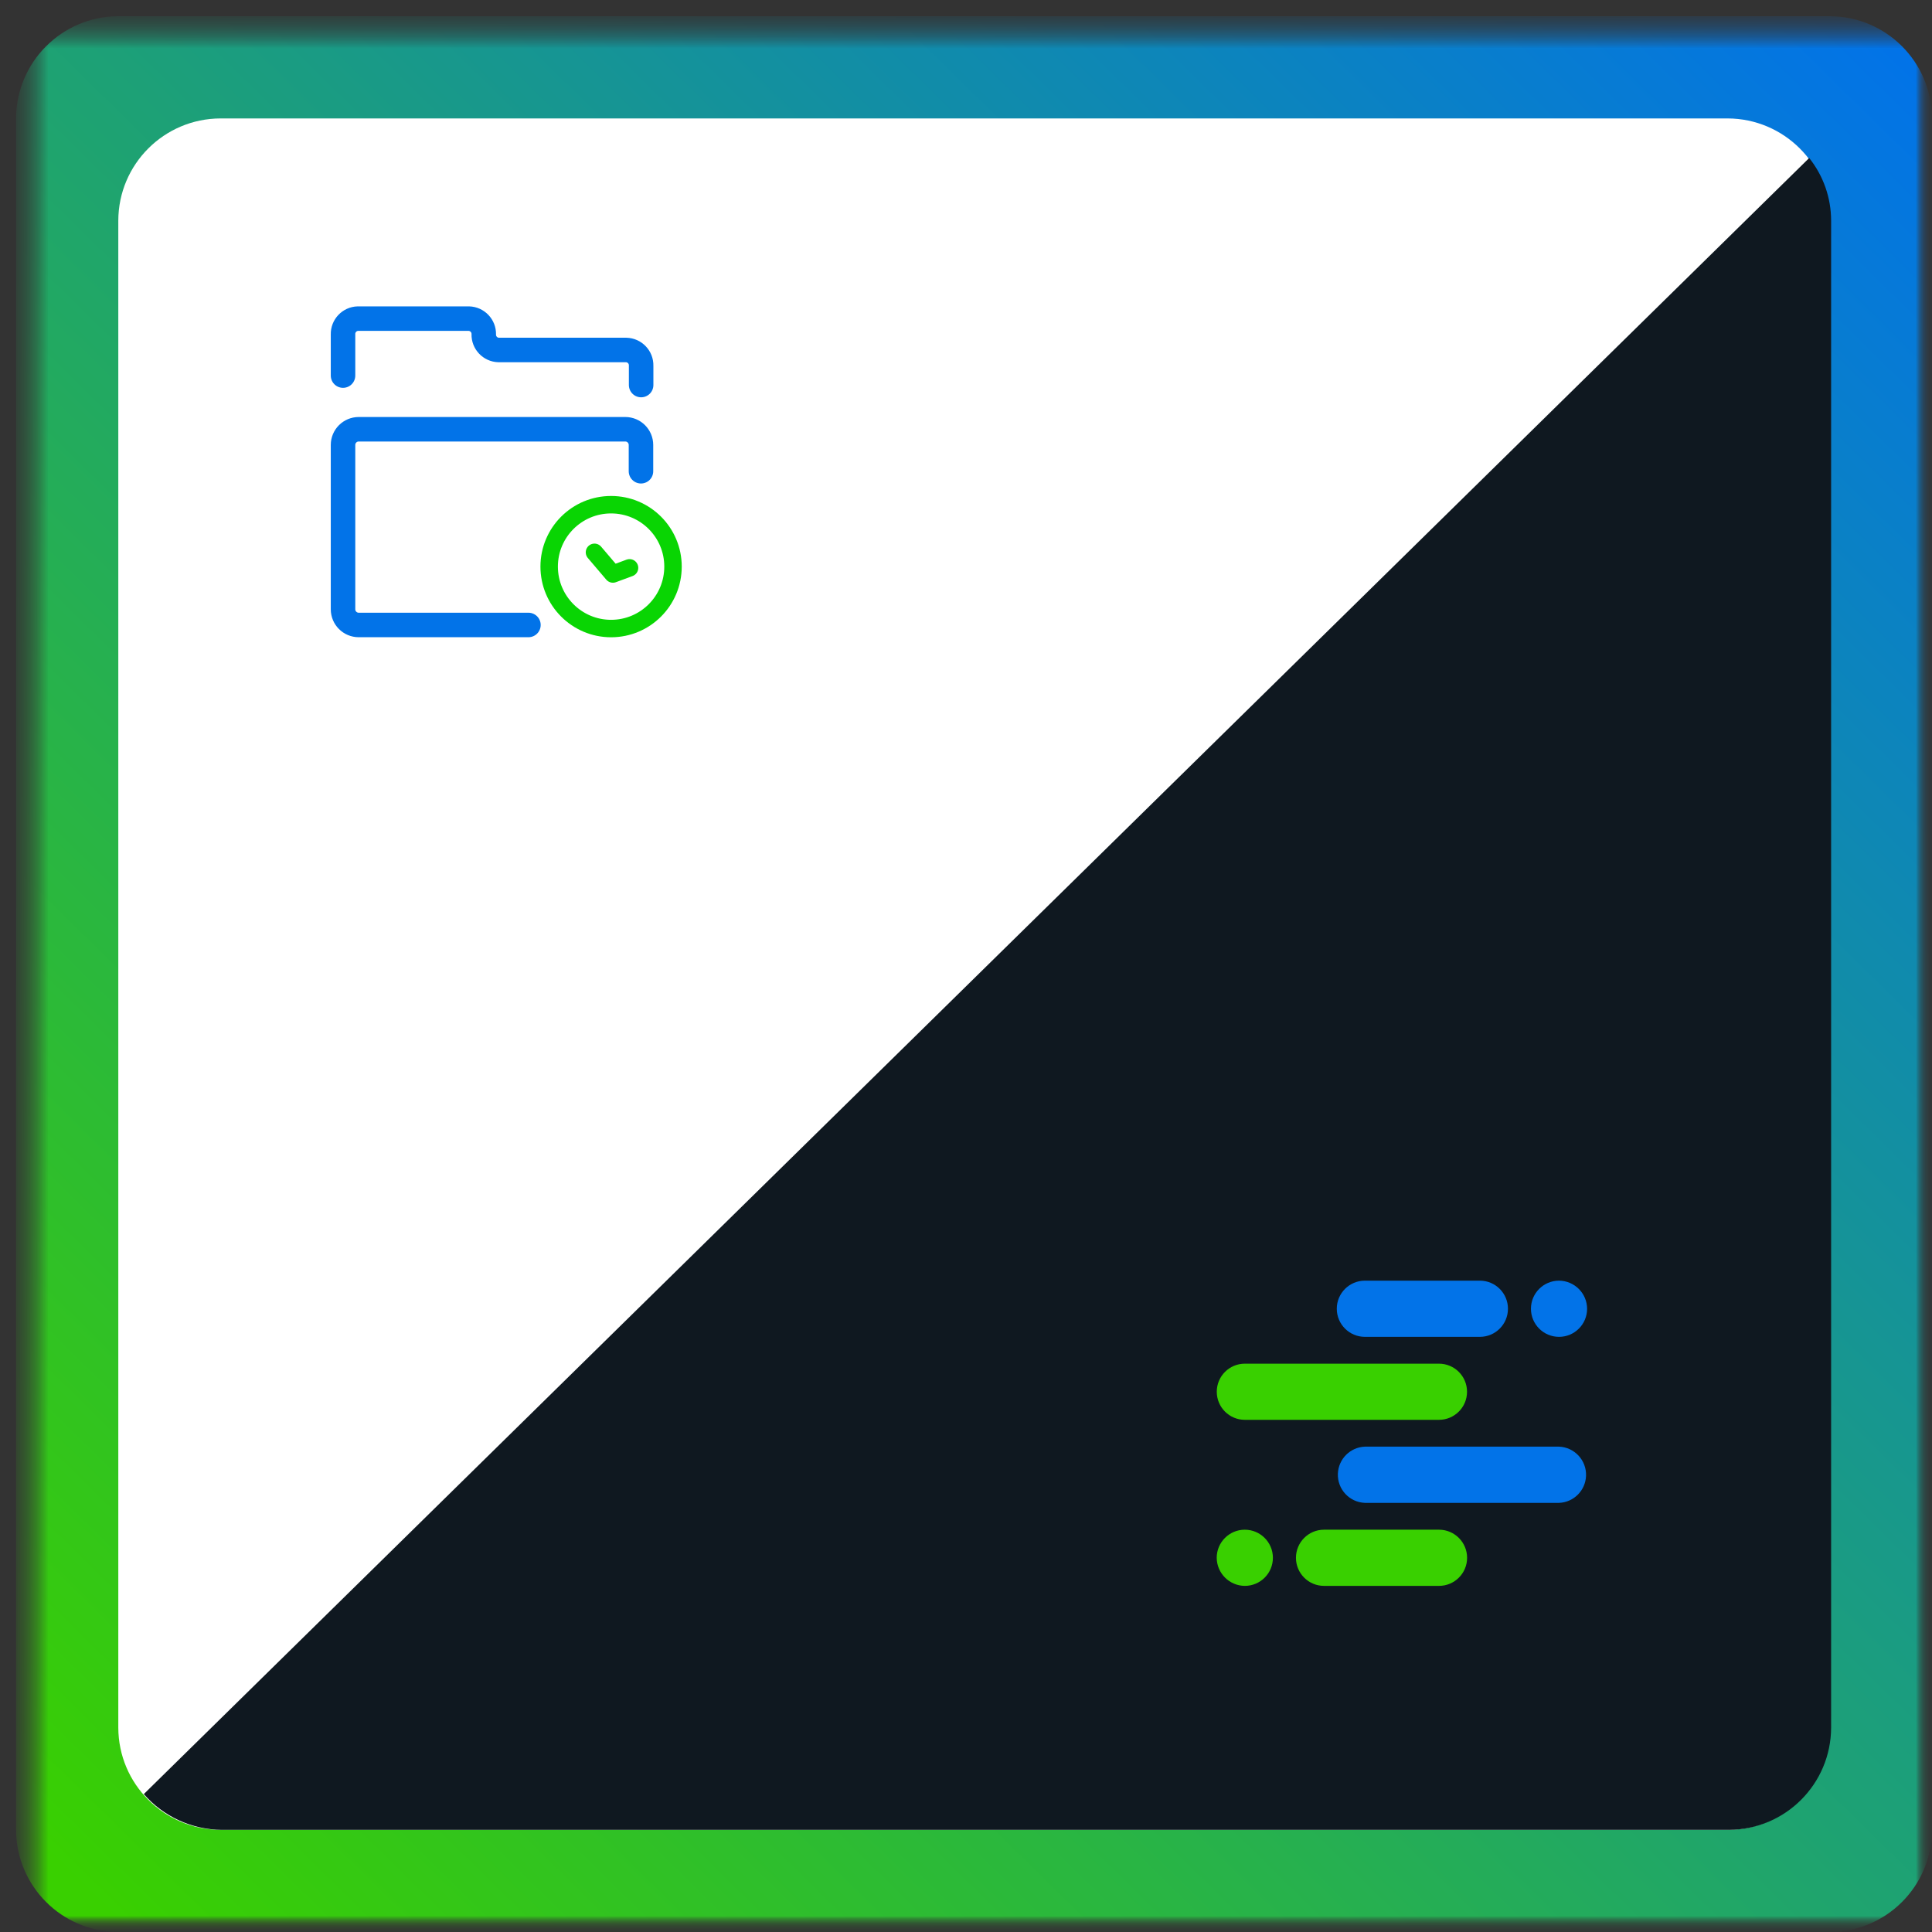 <?xml version="1.0" encoding="UTF-8"?> <svg xmlns="http://www.w3.org/2000/svg" width="60" height="60" viewBox="0 0 60 60" fill="none"><rect x="0" y="0" width="60" height="60" fill="#333333" stroke="none"/><g id="Logo_Scheduled Archival" clip-path="url(#clip0_5099_253)"><g id="Clip path group"><mask id="mask0_5099_253" style="mask-type:luminance" maskUnits="userSpaceOnUse" x="0" y="0" width="60" height="60"><g id="clip0"><path id="Vector" d="M60 0H0V60H60V0Z" fill="white"></path></g></mask><g mask="url(#mask0_5099_253)"><g id="Group"><g id="Clip path group_2"><mask id="mask1_5099_253" style="mask-type:luminance" maskUnits="userSpaceOnUse" x="0" y="0" width="60" height="60"><g id="clip1"><path id="Vector_2" d="M60 0H0V60H60V0Z" fill="white"></path></g></mask><g mask="url(#mask1_5099_253)"><g id="Group_2"><g id="Clip path group_3"><mask id="mask2_5099_253" style="mask-type:luminance" maskUnits="userSpaceOnUse" x="0" y="0" width="60" height="60"><g id="clip2"><path id="Vector_3" d="M60 0.504H0.5V60H60V0.504Z" fill="white"></path></g></mask><g mask="url(#mask2_5099_253)"><g id="Group_3"><g id="Clip path group_4"><mask id="mask3_5099_253" style="mask-type:luminance" maskUnits="userSpaceOnUse" x="0" y="0" width="60" height="60"><g id="clip3"><path id="Vector_4" d="M60 0.504H0.5V60H60V0.504Z" fill="white"></path></g></mask><g mask="url(#mask3_5099_253)"><g id="Group_4"><g id="Clip path group_5"><mask id="mask4_5099_253" style="mask-type:luminance" maskUnits="userSpaceOnUse" x="0" y="0" width="60" height="60"><g id="clip4"><path id="Vector_5" d="M60 0.504H0.5V60H60V0.504Z" fill="white"></path></g></mask><g mask="url(#mask4_5099_253)"><g id="Group_5"><path id="Vector_6" d="M1.689 2.091H58.809V57.621H1.689V2.091Z" fill="white"></path><path id="Vector_7" fill-rule="evenodd" clip-rule="evenodd" d="M3.674 0.504C1.923 0.509 0.504 1.927 0.5 3.678L0.5 56.828C0.505 58.578 1.923 59.995 3.674 60H56.827C58.577 59.995 59.995 58.578 60 56.828V3.678C59.995 1.928 58.578 0.509 56.827 0.504L3.674 0.504ZM6.847 3.678C5.097 3.683 3.679 5.1 3.674 6.85V53.654C3.679 55.404 5.096 56.822 6.847 56.828H53.653C55.404 56.822 56.821 55.404 56.827 53.654V6.85C56.821 5.1 55.403 3.683 53.653 3.678H6.847Z" fill="url(#paint0_linear_5099_253)"></path><path id="Vector_8" fill-rule="evenodd" clip-rule="evenodd" d="M4.466 55.717C5.077 56.416 5.958 56.82 6.886 56.828H53.693C55.444 56.822 56.862 55.404 56.867 53.654V6.85C56.866 6.144 56.627 5.459 56.186 4.907L4.466 55.717Z" fill="#0F1820"></path><path id="Vector_9" d="M42.388 39.772H45.959C46.441 39.772 46.831 40.163 46.831 40.644C46.831 41.126 46.441 41.517 45.959 41.517H42.388C41.906 41.517 41.515 41.126 41.515 40.644C41.515 40.163 41.906 39.772 42.388 39.772ZM48.417 39.772C47.935 39.772 47.545 40.163 47.545 40.644C47.545 41.126 47.935 41.517 48.417 41.517C48.899 41.517 49.289 41.126 49.289 40.644C49.286 40.164 48.897 39.776 48.417 39.772ZM48.417 46.673H42.388C41.905 46.654 41.53 46.248 41.549 45.766C41.567 45.31 41.932 44.945 42.388 44.927H48.417C48.899 44.946 49.275 45.353 49.256 45.835C49.238 46.29 48.873 46.656 48.417 46.673Z" fill="#0273E8"></path><path id="Vector_10" d="M38.66 42.35H44.688C45.17 42.35 45.56 42.74 45.56 43.222C45.56 43.704 45.17 44.094 44.688 44.094H38.66C38.178 44.094 37.788 43.704 37.788 43.222C37.788 42.74 38.178 42.35 38.66 42.35ZM44.689 49.251H41.119C40.638 49.251 40.247 48.861 40.247 48.379C40.247 47.897 40.638 47.506 41.119 47.506H44.689C45.171 47.506 45.562 47.897 45.562 48.379C45.562 48.861 45.171 49.251 44.689 49.251ZM38.66 49.251C39.142 49.25 39.532 48.859 39.531 48.377C39.53 47.896 39.139 47.506 38.657 47.506C38.176 47.507 37.786 47.898 37.786 48.379C37.791 48.859 38.179 49.248 38.66 49.251Z" fill="#39D000"></path><path id="Vector_11" d="M16.411 19.409H11.141C10.871 19.409 10.653 19.191 10.653 18.922V13.819C10.653 13.549 10.871 13.331 11.141 13.331H19.419C19.688 13.331 19.906 13.549 19.906 13.819V14.635" stroke="#0273E8" stroke-width="0.761" stroke-linecap="round" stroke-linejoin="round"></path><path id="Vector_12" d="M10.653 11.664V10.385C10.646 10.122 10.853 9.902 11.116 9.895M11.116 9.895C11.116 9.895 11.116 9.895 11.116 9.895ZM11.116 9.895H14.56C14.822 9.902 15.03 10.12 15.024 10.382C15.017 10.644 15.224 10.862 15.486 10.869H19.447C19.71 10.876 19.918 11.094 19.911 11.357V11.958" stroke="#0273E8" stroke-width="0.761" stroke-linecap="round" stroke-linejoin="round"></path><path id="Vector_13" d="M20.901 17.596C20.901 18.659 20.04 19.52 18.978 19.52C17.916 19.52 17.055 18.659 17.055 17.596C17.055 16.534 17.916 15.674 18.978 15.674C20.04 15.674 20.901 16.534 20.901 17.596Z" stroke="#09D503" stroke-width="0.542" stroke-linecap="round" stroke-linejoin="round"></path><path id="Vector_14" d="M18.462 17.153L19.035 17.826L19.551 17.635" stroke="#09D503" stroke-width="0.542" stroke-linecap="round" stroke-linejoin="round"></path></g></g></g></g></g></g></g></g></g></g></g></g></g></g></g></g><defs><linearGradient id="paint0_linear_5099_253" x1="2.429" y1="58.562" x2="58.752" y2="1.244" gradientUnits="userSpaceOnUse"><stop stop-color="#39D000"></stop><stop offset="1" stop-color="#0273E8"></stop></linearGradient><clipPath id="clip0_5099_253"><rect width="60" height="60" fill="white"></rect></clipPath></defs></svg> 
